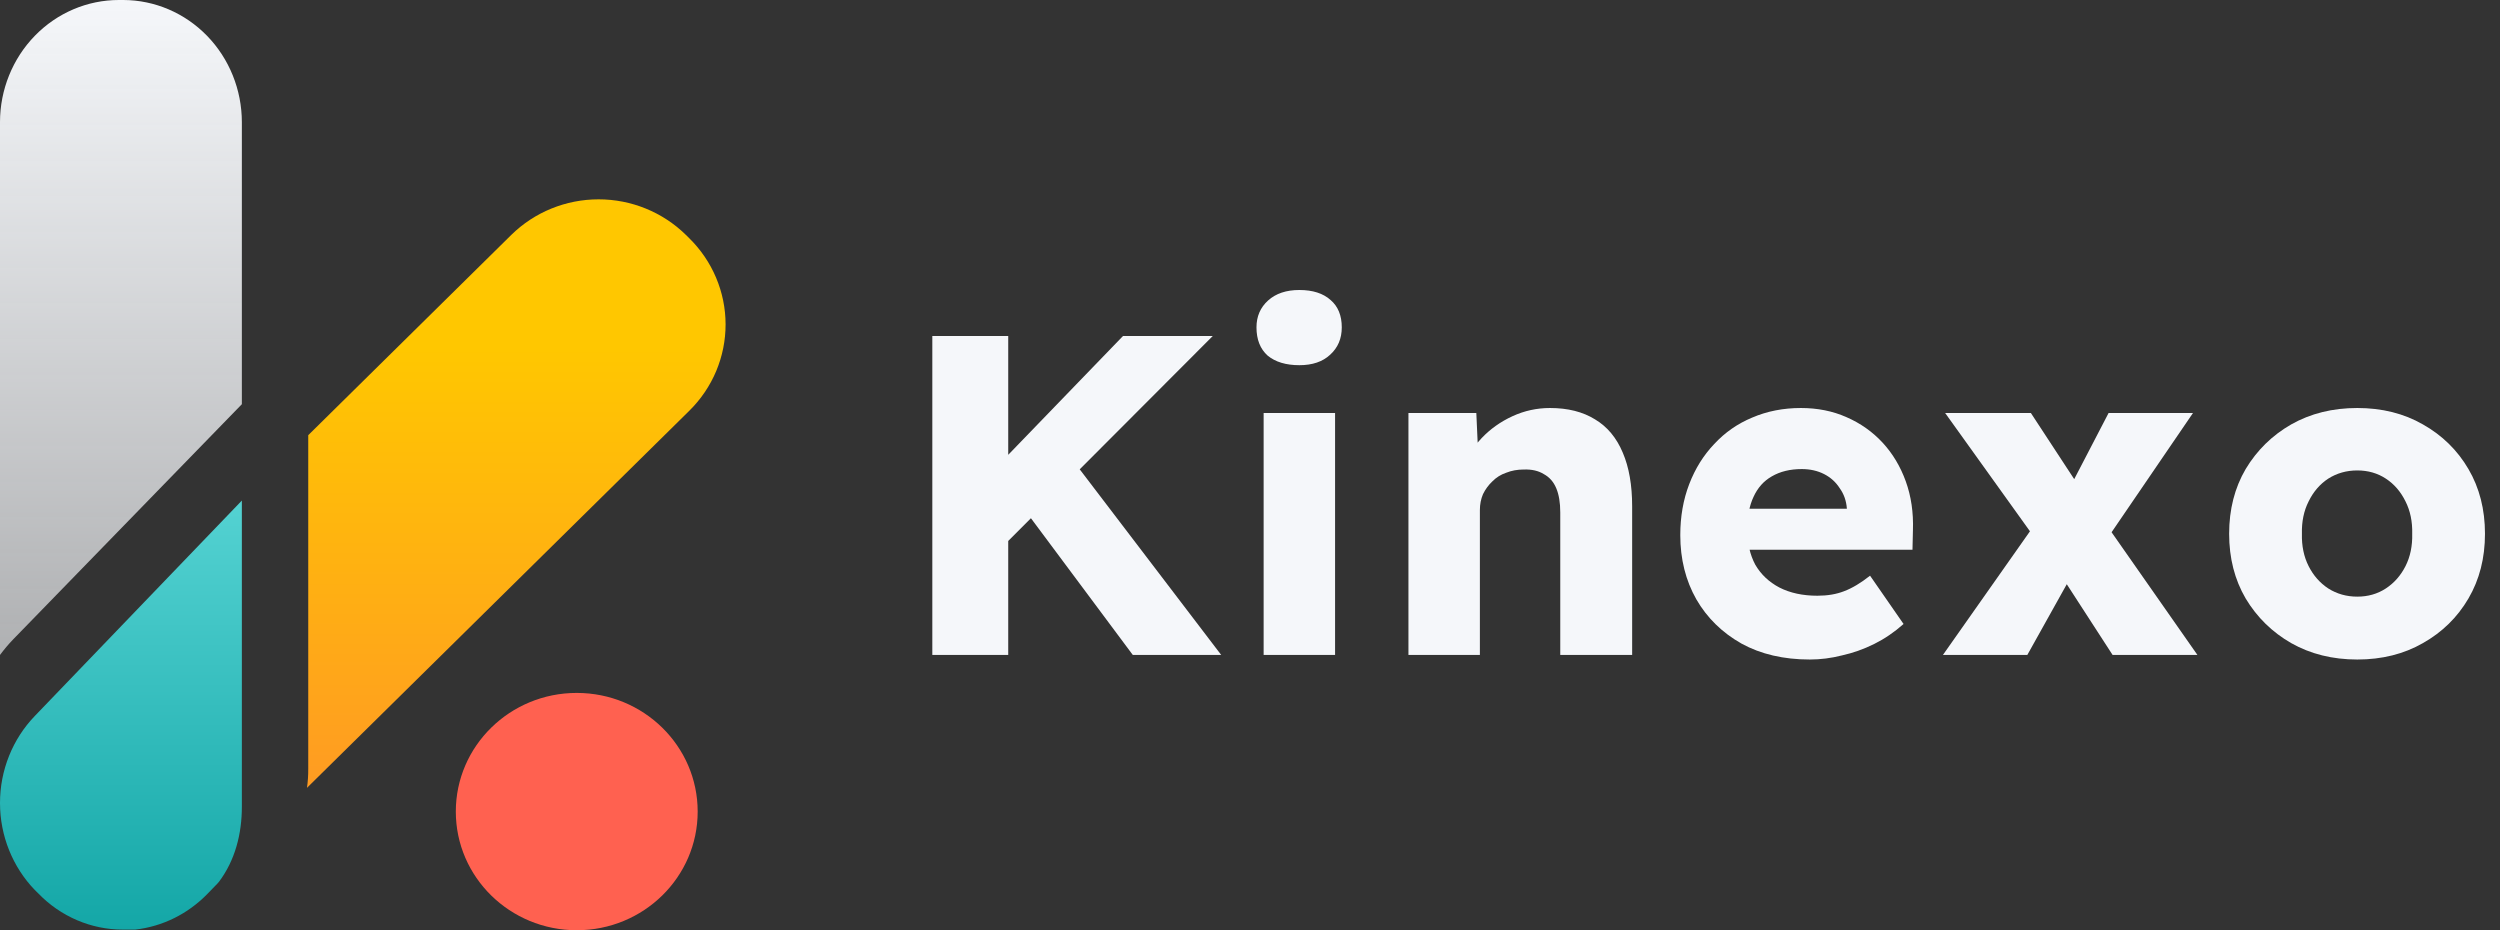 <svg width="172" height="64" viewBox="0 0 172 64" fill="none" xmlns="http://www.w3.org/2000/svg">
<rect x="0" y="0" width="172" height="64" fill="#333333" stroke="none"/>
<path d="M14.96 60.788L14.262 61.507C12.928 62.879 11.181 63.742 9.307 63.956C9.054 63.956 8.79 63.956 8.536 63.956H8.451C7.369 63.957 6.298 63.737 5.299 63.309C4.3 62.881 3.393 62.254 2.63 61.463L2.397 61.234C0.862 59.643 1.2486e-07 57.49 0 55.246C-1.24861e-07 53.002 0.862 50.849 2.397 49.257L16.64 34.438V55.486C16.644 57.361 16.179 59.185 15.065 60.668" fill="url(#paint0_linear_407_4180)"/>
<path d="M16.64 8.4V27.809L14.543 29.965L0.912 43.983C0.586 44.322 0.281 44.682 2.0397e-06 45.061L0 8.4C0.003 6.171 0.866 4.035 2.399 2.46C3.933 0.885 6.011 -1.69415e-06 8.178 1.69203e-08L8.483 0C10.646 0.006 12.719 0.893 14.248 2.467C15.777 4.042 16.637 6.175 16.64 8.4Z" fill="url(#paint1_linear_407_4180)"/>
<path d="M47.434 28.25L21.12 54.204C21.182 53.769 21.211 53.331 21.207 52.891V29.94L35.183 16.156C36.777 14.592 38.934 13.714 41.183 13.714C43.432 13.714 45.589 14.592 47.184 16.156L47.413 16.382C48.205 17.159 48.835 18.083 49.265 19.101C49.695 20.118 49.918 21.209 49.92 22.312C49.922 23.414 49.703 24.506 49.277 25.525C48.85 26.544 48.224 27.47 47.434 28.25Z" fill="url(#paint2_linear_407_4180)"/>
<path d="M39.68 64C44.275 64 48 60.345 48 55.837C48 51.328 44.275 47.673 39.68 47.673C35.085 47.673 31.36 51.328 31.36 55.837C31.36 60.345 35.085 64 39.68 64Z" fill="#FF6150"/>
<path d="M67.953 38.635L66.601 34.153L77.261 23.119H83.436L67.953 38.635ZM64.144 45.061V23.119H69.366V45.061H64.144ZM77.937 45.061L69.95 34.341L73.482 31.237L84.019 45.061H77.937Z" fill="#F5F7FA"/>
<path d="M86.938 45.061V28.416H91.853V45.061H86.938ZM89.395 25.125C88.474 25.125 87.747 24.905 87.214 24.466C86.702 24.006 86.446 23.359 86.446 22.523C86.446 21.77 86.712 21.154 87.245 20.673C87.777 20.193 88.494 19.952 89.395 19.952C90.317 19.952 91.034 20.182 91.546 20.642C92.058 21.081 92.314 21.708 92.314 22.523C92.314 23.296 92.047 23.923 91.515 24.404C91.003 24.884 90.296 25.125 89.395 25.125Z" fill="#F5F7FA"/>
<path d="M96.901 45.061V28.416H101.571L101.724 31.802L100.741 32.178C100.966 31.425 101.366 30.746 101.939 30.14C102.533 29.513 103.24 29.012 104.059 28.635C104.878 28.259 105.738 28.071 106.639 28.071C107.868 28.071 108.902 28.332 109.742 28.855C110.582 29.356 111.217 30.119 111.647 31.143C112.077 32.146 112.292 33.379 112.292 34.842V45.061H107.346V35.25C107.346 34.581 107.254 34.027 107.069 33.588C106.885 33.149 106.598 32.825 106.209 32.616C105.841 32.387 105.38 32.282 104.827 32.303C104.397 32.303 103.997 32.376 103.629 32.523C103.26 32.648 102.943 32.846 102.676 33.118C102.41 33.369 102.195 33.661 102.031 33.996C101.888 34.33 101.816 34.696 101.816 35.093V45.061H99.389C98.816 45.061 98.325 45.061 97.915 45.061C97.505 45.061 97.167 45.061 96.901 45.061Z" fill="#F5F7FA"/>
<path d="M124.513 45.375C122.711 45.375 121.144 45.009 119.813 44.278C118.482 43.525 117.448 42.512 116.71 41.237C115.973 39.941 115.604 38.468 115.604 36.817C115.604 35.542 115.809 34.372 116.219 33.306C116.628 32.24 117.202 31.321 117.939 30.548C118.676 29.753 119.547 29.147 120.55 28.73C121.574 28.291 122.691 28.071 123.899 28.071C125.046 28.071 126.09 28.28 127.032 28.698C127.995 29.116 128.824 29.701 129.521 30.453C130.217 31.206 130.749 32.094 131.118 33.118C131.487 34.142 131.651 35.26 131.61 36.472L131.579 37.82H118.584L117.878 34.999H127.585L127.063 35.594V34.968C127.022 34.445 126.858 33.985 126.572 33.588C126.305 33.17 125.947 32.846 125.496 32.616C125.046 32.387 124.534 32.272 123.96 32.272C123.162 32.272 122.476 32.439 121.902 32.773C121.349 33.087 120.929 33.557 120.643 34.184C120.356 34.79 120.212 35.542 120.212 36.441C120.212 37.36 120.397 38.165 120.765 38.855C121.155 39.523 121.708 40.046 122.424 40.422C123.162 40.798 124.032 40.986 125.036 40.986C125.732 40.986 126.346 40.882 126.879 40.673C127.432 40.464 128.026 40.108 128.66 39.607L130.964 42.93C130.33 43.494 129.654 43.954 128.937 44.309C128.22 44.664 127.483 44.925 126.725 45.093C125.988 45.281 125.251 45.375 124.513 45.375Z" fill="#F5F7FA"/>
<path d="M145.347 45.061L141.875 39.701L140.278 37.413L133.827 28.416H139.725L143.073 33.526L144.824 35.971L151.183 45.061H145.347ZM133.673 45.061L140.247 35.72L142.889 38.949L139.479 45.061H133.673ZM144.456 37.82L141.844 34.623L145.07 28.416H150.876L144.456 37.82Z" fill="#F5F7FA"/>
<path d="M162.181 45.375C160.481 45.375 158.966 44.998 157.635 44.246C156.324 43.494 155.279 42.47 154.501 41.174C153.743 39.879 153.365 38.395 153.365 36.723C153.365 35.051 153.743 33.567 154.501 32.272C155.279 30.976 156.324 29.952 157.635 29.2C158.966 28.447 160.481 28.071 162.181 28.071C163.881 28.071 165.386 28.447 166.697 29.2C168.028 29.952 169.073 30.976 169.83 32.272C170.588 33.567 170.967 35.051 170.967 36.723C170.967 38.395 170.588 39.879 169.83 41.174C169.073 42.47 168.028 43.494 166.697 44.246C165.386 44.998 163.881 45.375 162.181 45.375ZM162.181 41.049C162.918 41.049 163.574 40.861 164.147 40.485C164.721 40.108 165.171 39.596 165.499 38.949C165.827 38.301 165.98 37.559 165.96 36.723C165.98 35.887 165.827 35.145 165.499 34.497C165.171 33.829 164.721 33.306 164.147 32.93C163.574 32.554 162.918 32.366 162.181 32.366C161.444 32.366 160.778 32.554 160.184 32.93C159.611 33.306 159.16 33.829 158.833 34.497C158.505 35.145 158.351 35.887 158.372 36.723C158.351 37.559 158.505 38.301 158.833 38.949C159.16 39.596 159.611 40.108 160.184 40.485C160.778 40.861 161.444 41.049 162.181 41.049Z" fill="#F5F7FA"/>
<defs>
<linearGradient id="paint0_linear_407_4180" x1="8.32" y1="34.438" x2="8.32" y2="63.956" gradientUnits="userSpaceOnUse">
<stop stop-color="#54D2D2"/>
<stop offset="1" stop-color="#14A7A7"/>
</linearGradient>
<linearGradient id="paint1_linear_407_4180" x1="8.32" y1="0" x2="8.32" y2="45.061" gradientUnits="userSpaceOnUse">
<stop stop-color="#F5F7FA"/>
<stop offset="1" stop-color="#F5F7FA" stop-opacity="0.64"/>
</linearGradient>
<linearGradient id="paint2_linear_407_4180" x1="35.52" y1="23.837" x2="35.52" y2="94.694" gradientUnits="userSpaceOnUse">
<stop stop-color="#FFC700"/>
<stop offset="1" stop-color="#FF6150"/>
</linearGradient>
</defs>
</svg>
